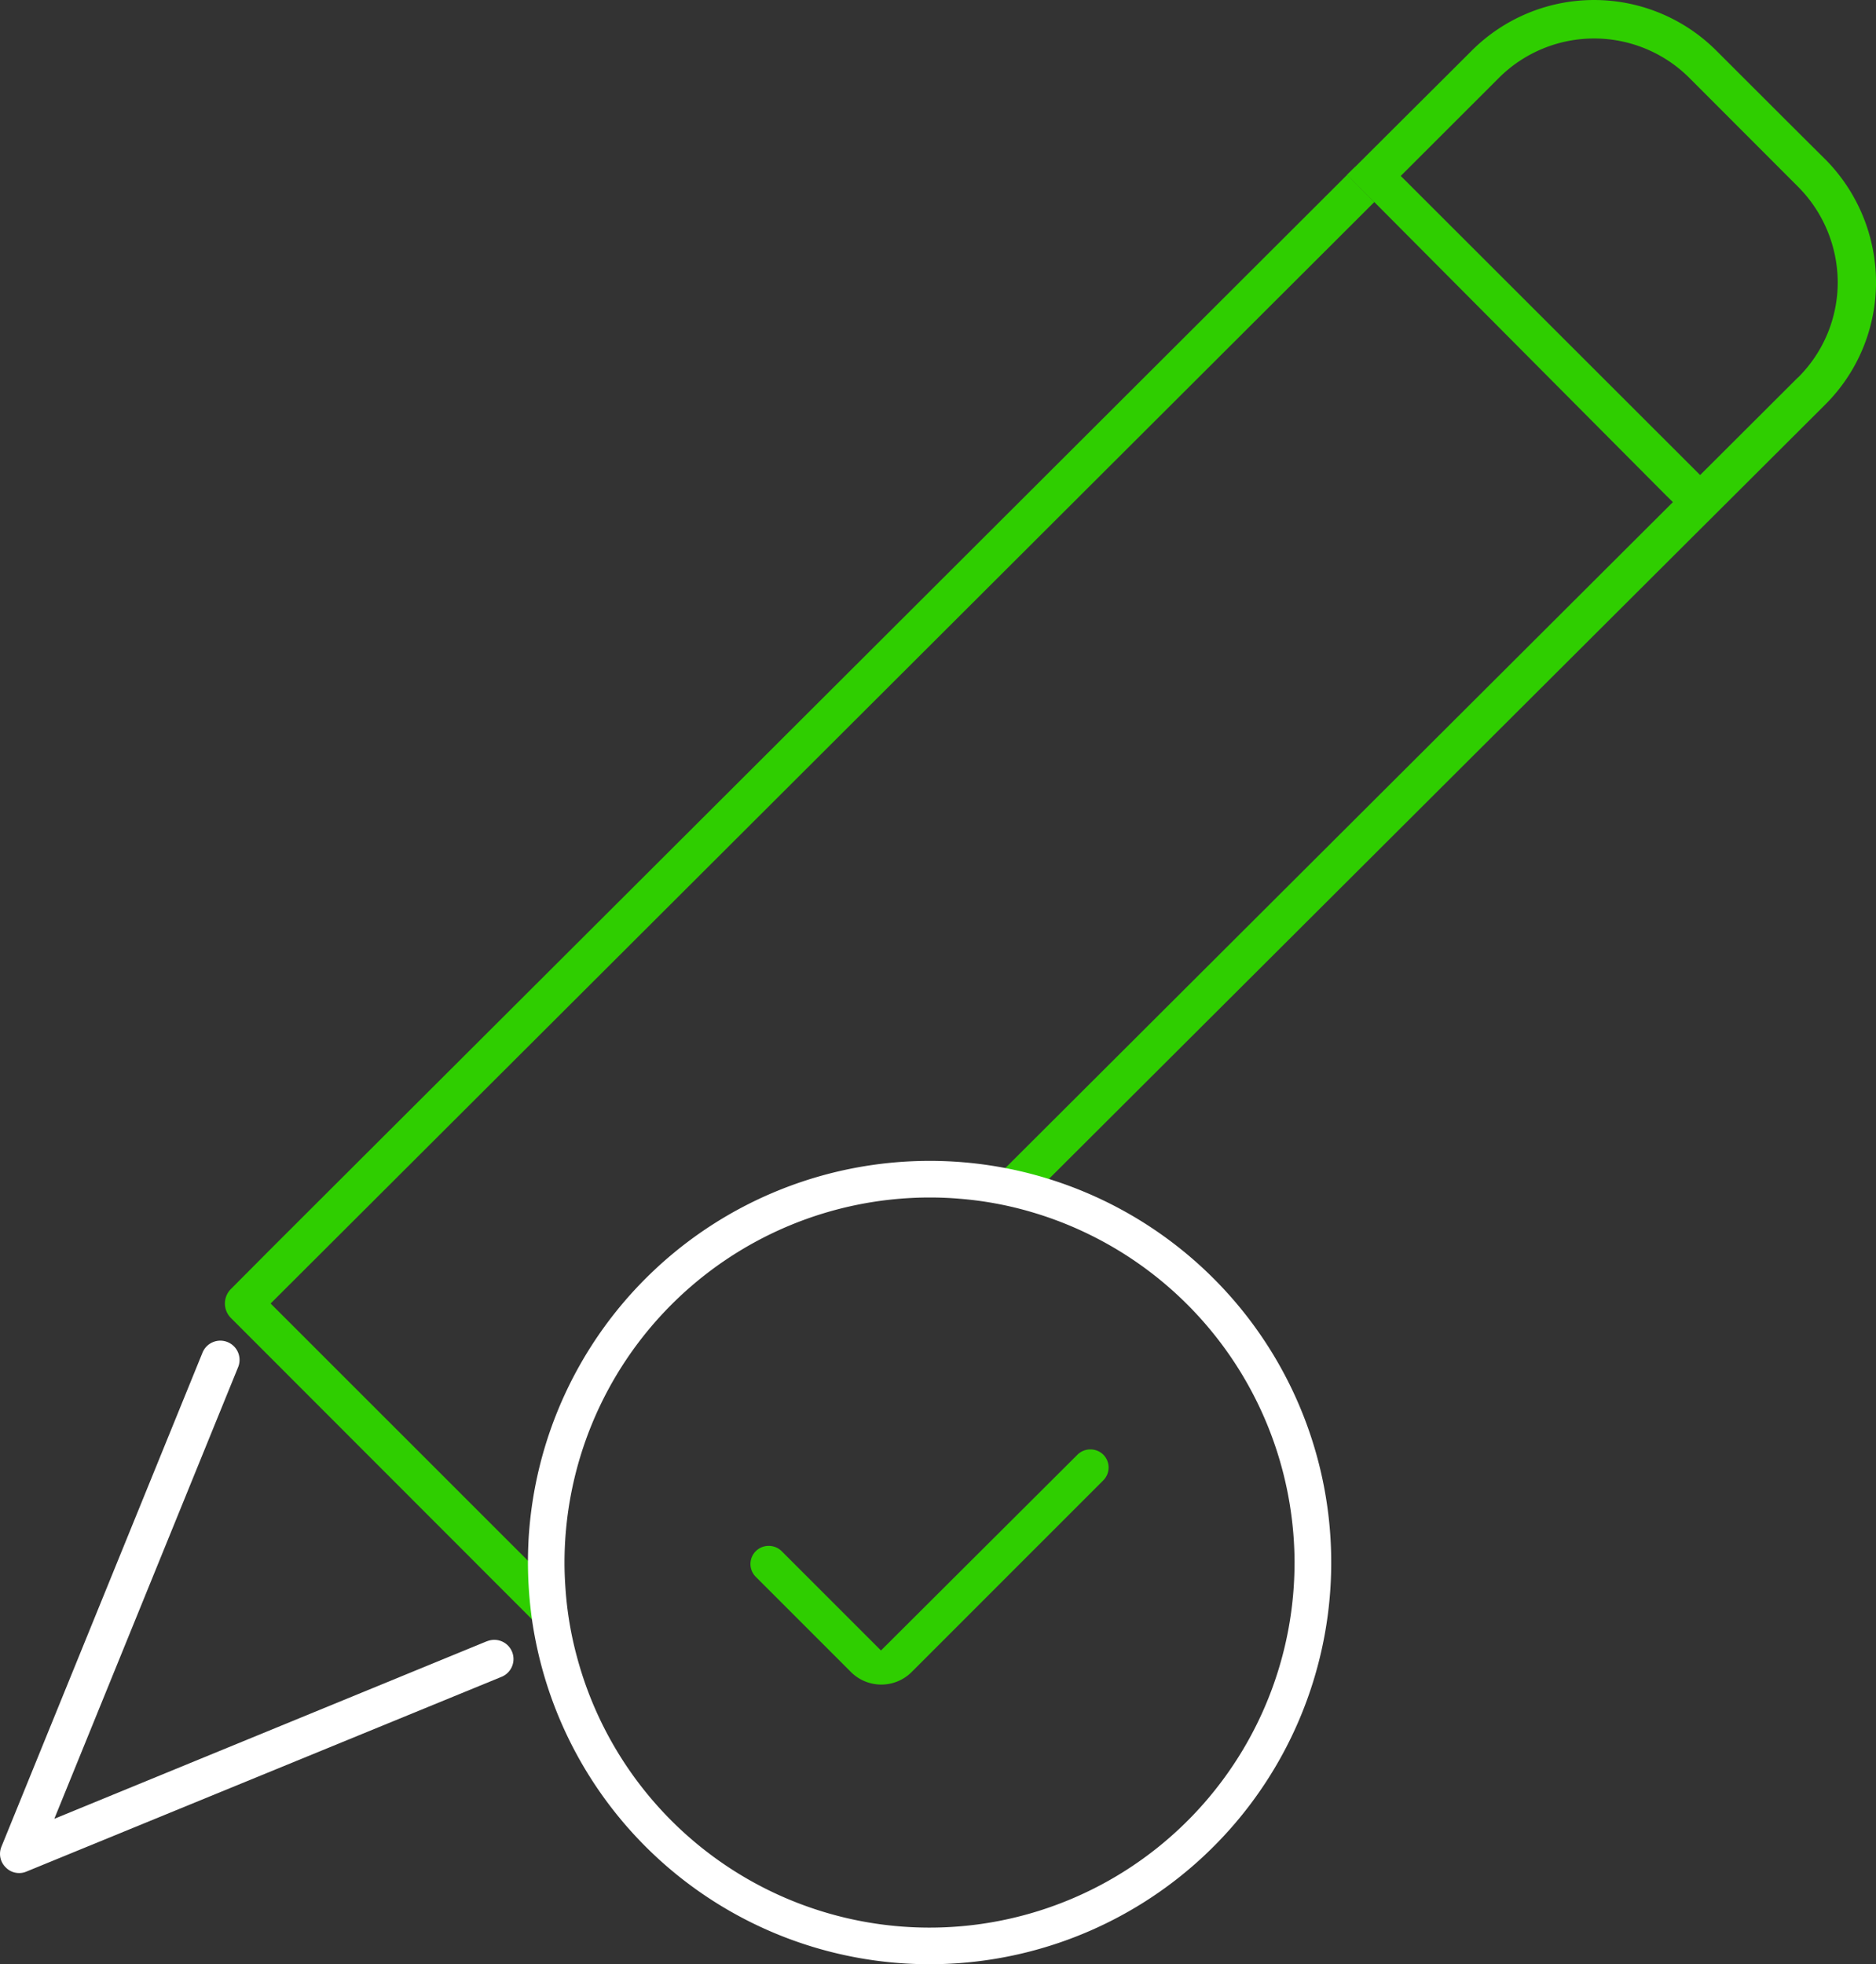 <svg xmlns="http://www.w3.org/2000/svg" width="128.071" height="134.076" viewBox="0 0 128.071 134.076">
  <rect x="0" y="0" width="128.071" height="134.076" fill="#333333" stroke="none"/>
  <g id="Group_871" data-name="Group 871" transform="translate(0)">
    <g id="Group_872" data-name="Group 872">
      <path id="Path_1143" data-name="Path 1143" d="M33.265,130.86,3.708,142.991l12.538-30.805a1.313,1.313,0,1,0-2.432-.989L.1,144.891a1.288,1.288,0,0,0,.3,1.426,1.254,1.254,0,0,0,.906.376,1.213,1.213,0,0,0,.5-.1l32.451-13.3a1.311,1.311,0,0,0-.989-2.428" transform="translate(0 -18.838)" fill="#fff"/>
      <path id="Path_1144" data-name="Path 1144" d="M80.575,88.5l.408.061a24.818,24.818,0,0,1,2.579.528l.114.03L129.814,43.1l-1.425-2.29Z" transform="translate(-13.752 -6.965)" fill="#2fce00"/>
      <path id="Path_1145" data-name="Path 1145" d="M96.025,17.2,21.634,91.433l19.721,19.713.012.115c.136,1.217.474,3.187.751,4.38l-3.06-3.069L18.919,92.417a1.4,1.4,0,0,1,0-1.97l1.052-1.056,1.343-1.351,1.506-1.506c5.507-5.5,47-46.884,71.35-71.192l.962-.962,1.849,1.866Z" transform="translate(-3.159 -2.454)" fill="#2fce00"/>
      <path id="Path_1146" data-name="Path 1146" d="M113,15.888l-.249.249L110.9,14.271l.539-.531Z" transform="translate(-18.927 -2.345)" fill="#2fce00"/>
      <path id="Path_1147" data-name="Path 1147" d="M143.548,10.889c-2.339-2.322-4.9-4.885-7.282-7.265l-.158-.158a11.813,11.813,0,0,0-16.7-.017c-1.485,1.484-2.861,2.853-4.445,4.429l-3.525,3.516-.539.531,1.849,1.866,19.937,20.045.448.44,1.858,1.858,8.534-8.509A11.786,11.786,0,0,0,147,19.257a11.943,11.943,0,0,0-3.45-8.368m-1.874,14.87-6.684,6.668L114.554,12.009l6.7-6.693a9.2,9.2,0,0,1,13,0l7.431,7.439a9.292,9.292,0,0,1,2.7,6.494,9.154,9.154,0,0,1-2.7,6.51" transform="translate(-18.927)" fill="#2fce00"/>
      <path id="Path_1148" data-name="Path 1148" d="M79.974,97.1a27.333,27.333,0,0,0-9.1-1.55A27.427,27.427,0,0,0,43.5,121.41c-.028.571-.041,1.081-.041,1.554a28.374,28.374,0,0,0,.3,4.07,27.947,27.947,0,0,0,.739,3.415A27.42,27.42,0,1,0,79.974,97.1m15.819,25.868a24.917,24.917,0,0,1-48.986,6.448,24,24,0,0,1-.786-4.676c-.045-.63-.067-1.21-.067-1.772a24.947,24.947,0,0,1,24.92-24.919c.706,0,1.364.027,2.013.082a24.2,24.2,0,0,1,4.692.838,25,25,0,0,1,18.215,24" transform="translate(-7.417 -16.307)" fill="#fff"/>
      <path id="Path_1149" data-name="Path 1149" d="M85.862,119.655h0a1.253,1.253,0,0,0-.88-.355h0a1.245,1.245,0,0,0-.878.356L70.686,133.025,63.9,126.239a1.249,1.249,0,0,0-.879-.354h0a1.237,1.237,0,0,0-.88,2.114l6.492,6.493a2.934,2.934,0,0,0,4.151,0l13.078-13.078a1.245,1.245,0,0,0,0-1.759" transform="translate(-10.544 -20.361)" fill="#2fce00"/>
    </g>
  </g>
</svg>
